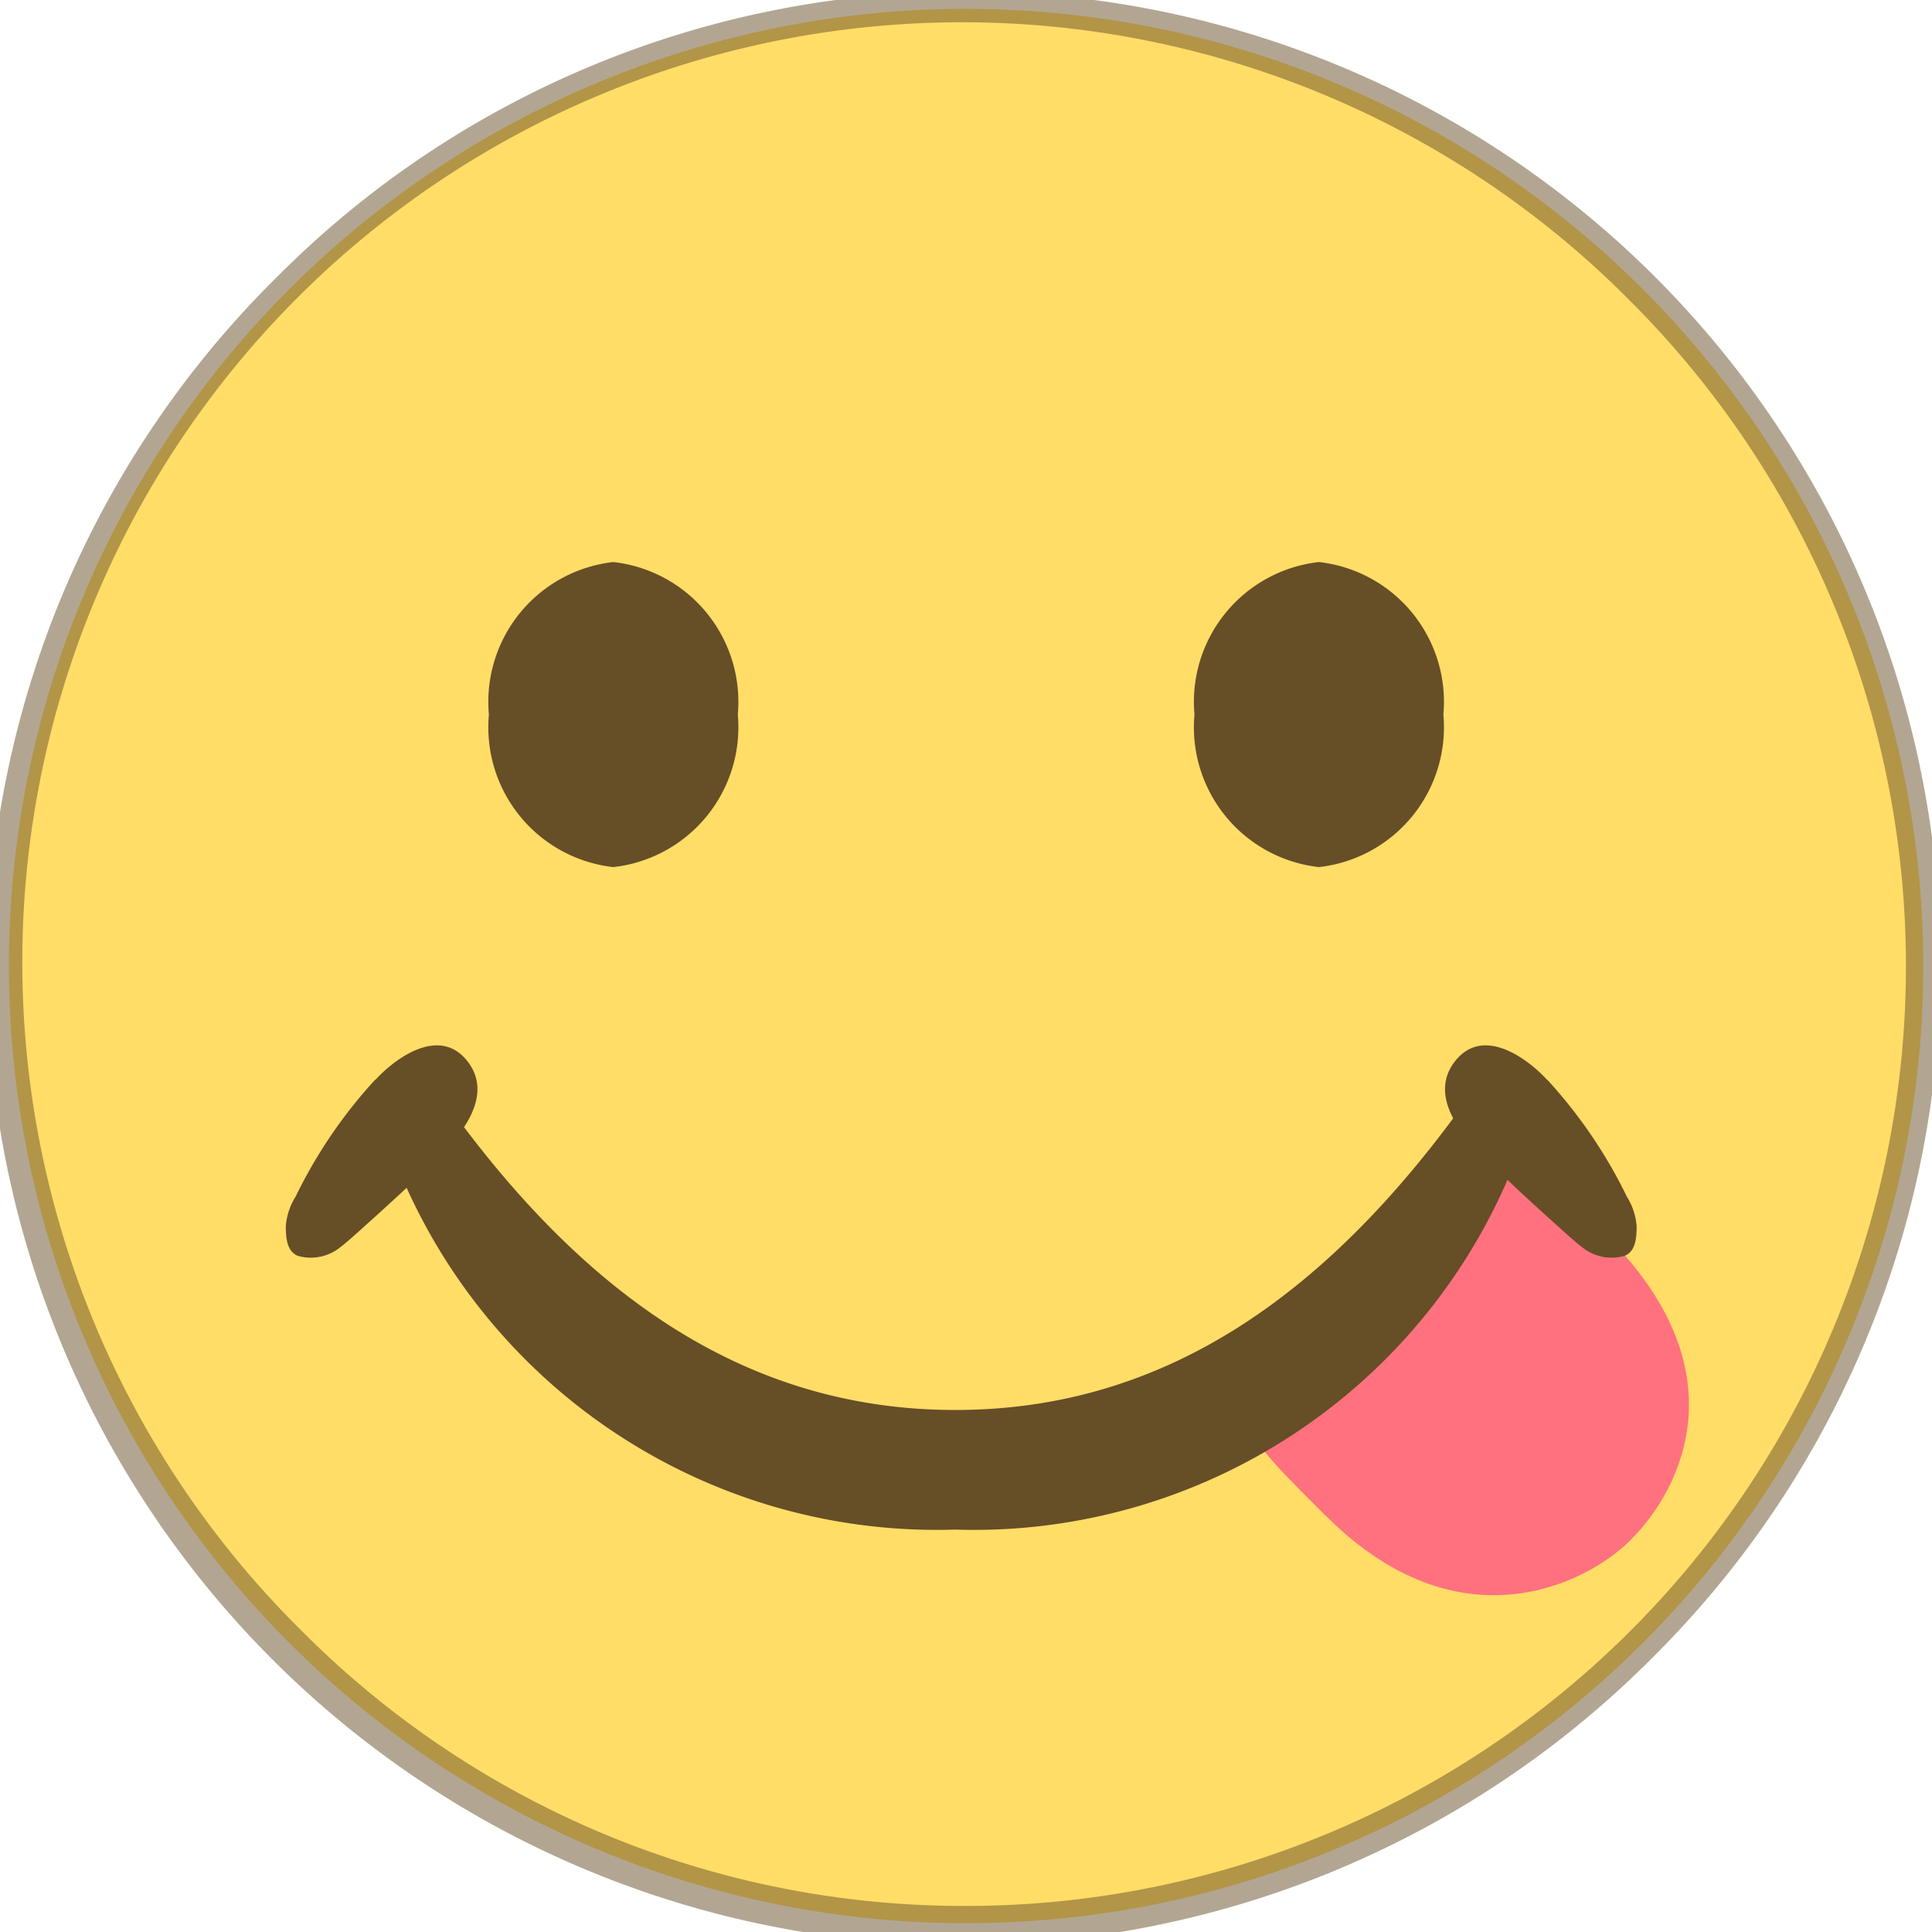 <svg id="グループ_2420" data-name="グループ 2420" xmlns="http://www.w3.org/2000/svg" xmlns:xlink="http://www.w3.org/1999/xlink" width="27.943" height="27.943" viewBox="0 0 27.943 27.943">
  <defs>
    <clipPath id="clip-path">
      <rect id="長方形_1679" data-name="長方形 1679" width="27.943" height="27.943" fill="none"/>
    </clipPath>
    <clipPath id="clip-path-2">
      <rect id="長方形_1678" data-name="長方形 1678" width="27.944" height="27.944" fill="none"/>
    </clipPath>
  </defs>
  <g id="グループ_2419" data-name="グループ 2419" clip-path="url(#clip-path)">
    <g id="グループ_2418" data-name="グループ 2418" transform="translate(0 0)">
      <g id="グループ_2417" data-name="グループ 2417" clip-path="url(#clip-path-2)">
        <path id="パス_5272" data-name="パス 5272" d="M27.939,14.092A13.844,13.844,0,1,1,14.094.25,13.846,13.846,0,0,1,27.939,14.092" transform="translate(-0.122 -0.122)" fill="#ffdd67"/>
        <path id="パス_5273" data-name="パス 5273" d="M36.558,38.057c-1.92-1.92-1.061-1.062.965-3.088S38.69,32.084,40.611,34s1.122,3.623.346,4.4c-.632.632-2.478,1.573-4.4-.347" transform="translate(-17.375 -16.124)" fill="#ff717f"/>
        <path id="パス_5274" data-name="パス 5274" d="M26.538,30.878c-2,2.818-4.361,4.54-7.434,4.54s-5.437-1.721-7.434-4.54a.482.482,0,0,0-.849.424A8.415,8.415,0,0,0,19.1,37.148,8.415,8.415,0,0,0,27.387,31.3a.482.482,0,0,0-.849-.424" transform="translate(-5.287 -15.025)" fill="#664e27"/>
        <path id="パス_5275" data-name="パス 5275" d="M17.452,18.134a2.035,2.035,0,0,1-1.8,2.206,2.035,2.035,0,0,1-1.8-2.206,2.035,2.035,0,0,1,1.8-2.206,2.035,2.035,0,0,1,1.8,2.206" transform="translate(-6.781 -7.799)" fill="#664e27"/>
        <path id="パス_5276" data-name="パス 5276" d="M37.447,18.134a2.035,2.035,0,0,1-1.8,2.206,2.035,2.035,0,0,1-1.8-2.206,2.035,2.035,0,0,1,1.8-2.206,2.035,2.035,0,0,1,1.8,2.206" transform="translate(-16.571 -7.799)" fill="#664e27"/>
        <path id="パス_5277" data-name="パス 5277" d="M9.39,30.122A7.05,7.05,0,0,0,8.24,31.813a.934.934,0,0,0-.141.423c0,.179.016.362.168.431a.678.678,0,0,0,.617-.121c.115-.084.39-.341.5-.437.491-.448.454-.414.932-.877.3-.292.79-.864.424-1.359-.409-.554-1.071-.051-1.344.249" transform="translate(-3.965 -14.505)" fill="#664e27"/>
        <path id="パス_5278" data-name="パス 5278" d="M42.435,30.122a7.065,7.065,0,0,1,1.151,1.691.947.947,0,0,1,.141.423c0,.179-.016.362-.168.431a.677.677,0,0,1-.617-.121c-.115-.084-.39-.341-.5-.437-.491-.448-.454-.414-.932-.877-.3-.292-.79-.864-.424-1.359.409-.554,1.071-.051,1.345.249" transform="translate(-20.056 -14.505)" fill="#664e27"/>
        <g id="グループ_2416" data-name="グループ 2416" transform="translate(0 0)" opacity="0.5">
          <g id="グループ_2415" data-name="グループ 2415">
            <g id="グループ_2414" data-name="グループ 2414" clip-path="url(#clip-path)">
              <path id="パス_5279" data-name="パス 5279" d="M14.094,0A14.093,14.093,0,0,1,24.06,24.059,14.094,14.094,0,1,1,4.128,4.128,14,14,0,0,1,14.094,0Zm0,27.688A13.594,13.594,0,0,0,23.706,4.481,13.594,13.594,0,1,0,4.482,23.706,13.5,13.5,0,0,0,14.094,27.688Z" transform="translate(-0.122 -0.122)" fill="#664e27"/>
            </g>
          </g>
        </g>
      </g>
    </g>
  </g>
</svg>
